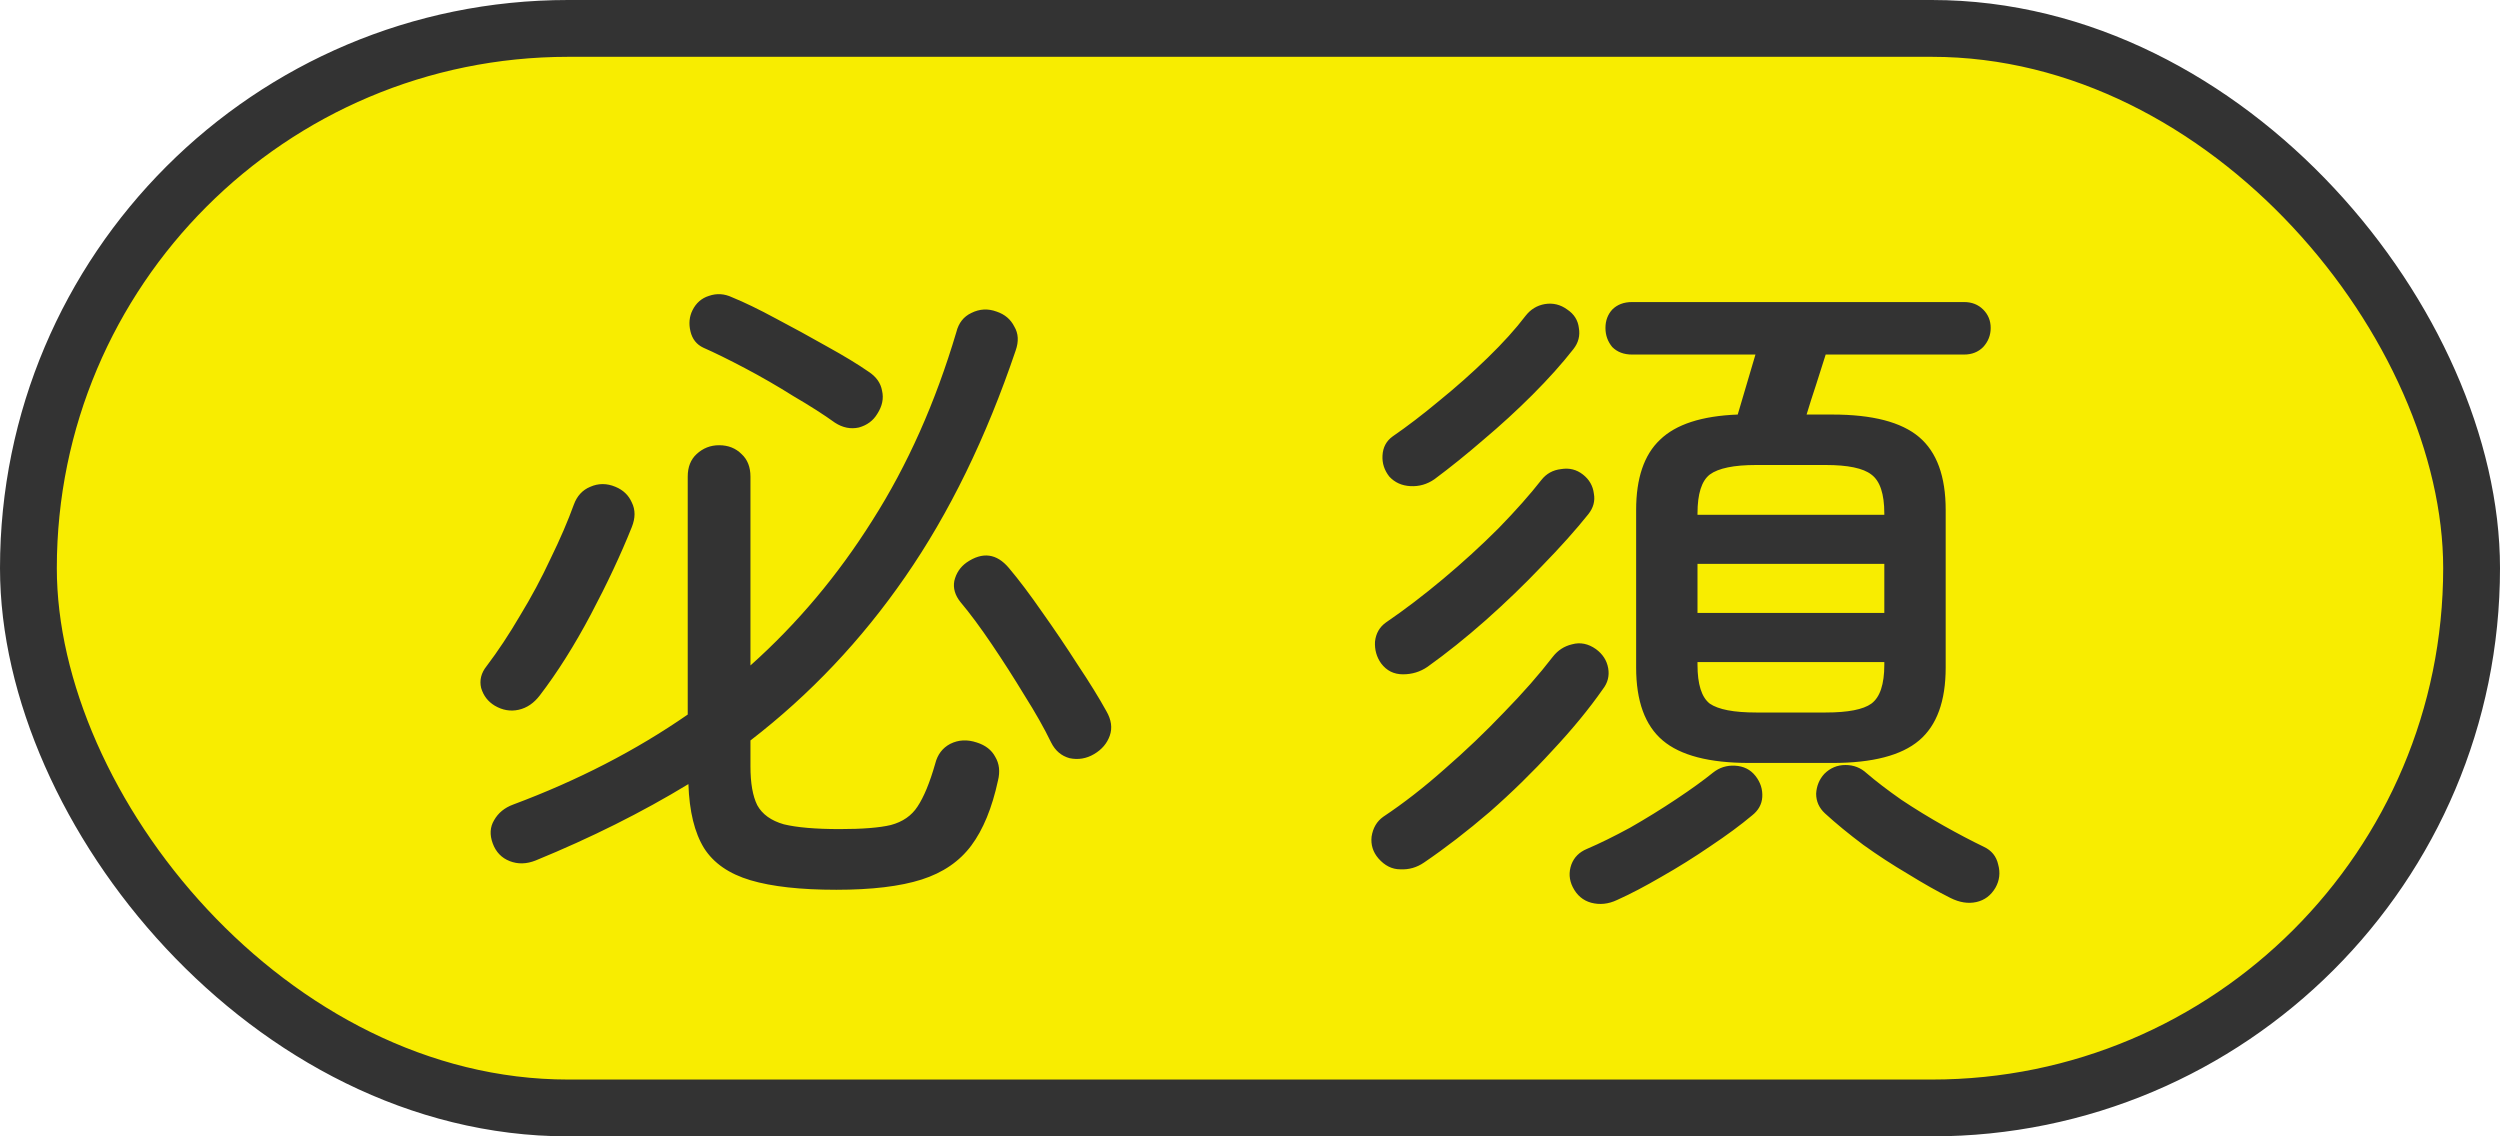 <svg width="44" height="20" viewBox="0 0 44 20" fill="none" xmlns="http://www.w3.org/2000/svg">
<rect x="0.5" y="0.5" width="43" height="19" rx="9.5" fill="#F8ED00"/>
<rect x="0.5" y="0.5" width="43" height="19" rx="9.5" stroke="#333333"/>
<path d="M14.72 15.66C14.088 15.66 13.584 15.604 13.208 15.492C12.832 15.38 12.56 15.192 12.392 14.928C12.224 14.656 12.132 14.28 12.116 13.8C11.708 14.048 11.28 14.284 10.832 14.508C10.384 14.732 9.916 14.944 9.428 15.144C9.268 15.208 9.116 15.212 8.972 15.156C8.828 15.1 8.728 14.996 8.672 14.844C8.616 14.692 8.624 14.556 8.696 14.436C8.768 14.308 8.88 14.216 9.032 14.16C10.168 13.736 11.192 13.208 12.104 12.576V8.388C12.104 8.22 12.156 8.088 12.26 7.992C12.372 7.888 12.504 7.836 12.656 7.836C12.816 7.836 12.948 7.888 13.052 7.992C13.156 8.088 13.208 8.22 13.208 8.388V11.712C14.032 10.976 14.748 10.124 15.356 9.156C15.972 8.188 16.464 7.084 16.832 5.844C16.872 5.684 16.96 5.572 17.096 5.508C17.24 5.436 17.388 5.428 17.54 5.484C17.684 5.532 17.788 5.62 17.852 5.748C17.924 5.868 17.932 6.008 17.876 6.168C17.356 7.704 16.708 9.032 15.932 10.152C15.164 11.264 14.256 12.224 13.208 13.032V13.488C13.208 13.784 13.248 14.012 13.328 14.172C13.416 14.332 13.572 14.444 13.796 14.508C14.028 14.564 14.356 14.592 14.78 14.592C15.18 14.592 15.48 14.568 15.68 14.52C15.888 14.464 16.044 14.356 16.148 14.196C16.26 14.028 16.364 13.776 16.46 13.44C16.5 13.28 16.588 13.164 16.724 13.092C16.868 13.02 17.024 13.012 17.192 13.068C17.344 13.116 17.452 13.2 17.516 13.32C17.588 13.44 17.604 13.58 17.564 13.74C17.46 14.22 17.304 14.6 17.096 14.88C16.888 15.16 16.596 15.36 16.22 15.48C15.844 15.6 15.344 15.66 14.72 15.66ZM8.708 12.42C8.588 12.348 8.508 12.244 8.468 12.108C8.436 11.972 8.468 11.844 8.564 11.724C8.764 11.46 8.96 11.164 9.152 10.836C9.352 10.508 9.532 10.172 9.692 9.828C9.86 9.484 9.996 9.168 10.1 8.88C10.156 8.728 10.252 8.624 10.388 8.568C10.532 8.504 10.68 8.504 10.832 8.568C10.968 8.624 11.064 8.716 11.12 8.844C11.184 8.972 11.184 9.116 11.12 9.276C10.928 9.756 10.688 10.268 10.4 10.812C10.112 11.356 9.812 11.832 9.5 12.24C9.396 12.376 9.272 12.46 9.128 12.492C8.984 12.524 8.844 12.5 8.708 12.42ZM19.256 13.272C19.12 13.352 18.976 13.376 18.824 13.344C18.68 13.304 18.572 13.212 18.5 13.068C18.38 12.82 18.224 12.544 18.032 12.24C17.848 11.936 17.656 11.636 17.456 11.34C17.256 11.044 17.072 10.796 16.904 10.596C16.808 10.476 16.772 10.352 16.796 10.224C16.828 10.088 16.9 9.98 17.012 9.9C17.292 9.708 17.54 9.74 17.756 9.996C17.932 10.204 18.128 10.464 18.344 10.776C18.56 11.08 18.768 11.388 18.968 11.7C19.176 12.012 19.344 12.284 19.472 12.516C19.56 12.668 19.58 12.812 19.532 12.948C19.484 13.084 19.392 13.192 19.256 13.272ZM14.696 7.44C14.496 7.296 14.252 7.14 13.964 6.972C13.684 6.796 13.4 6.632 13.112 6.48C12.824 6.328 12.58 6.208 12.38 6.12C12.26 6.064 12.184 5.968 12.152 5.832C12.12 5.696 12.132 5.572 12.188 5.46C12.252 5.332 12.348 5.248 12.476 5.208C12.612 5.16 12.748 5.168 12.884 5.232C13.1 5.32 13.356 5.444 13.652 5.604C13.956 5.764 14.256 5.928 14.552 6.096C14.856 6.264 15.1 6.412 15.284 6.54C15.42 6.628 15.5 6.74 15.524 6.876C15.556 7.012 15.528 7.148 15.44 7.284C15.368 7.404 15.26 7.484 15.116 7.524C14.972 7.556 14.832 7.528 14.696 7.44ZM30.788 13.428C30.084 13.428 29.576 13.296 29.264 13.032C28.952 12.768 28.796 12.34 28.796 11.748V8.976C28.796 8.416 28.936 8.004 29.216 7.74C29.496 7.468 29.952 7.32 30.584 7.296L30.896 6.24H28.724C28.58 6.24 28.464 6.196 28.376 6.108C28.296 6.012 28.256 5.9 28.256 5.772C28.256 5.644 28.296 5.536 28.376 5.448C28.464 5.36 28.58 5.316 28.724 5.316H34.568C34.704 5.316 34.816 5.36 34.904 5.448C34.992 5.536 35.036 5.644 35.036 5.772C35.036 5.9 34.992 6.012 34.904 6.108C34.816 6.196 34.704 6.24 34.568 6.24H32.132C32.084 6.392 32.028 6.568 31.964 6.768C31.9 6.96 31.844 7.136 31.796 7.296H32.252C32.956 7.296 33.464 7.428 33.776 7.692C34.088 7.956 34.244 8.384 34.244 8.976V11.748C34.244 12.34 34.088 12.768 33.776 13.032C33.464 13.296 32.956 13.428 32.252 13.428H30.788ZM25.064 15.18C24.936 15.268 24.796 15.308 24.644 15.3C24.5 15.3 24.372 15.236 24.26 15.108C24.164 14.996 24.124 14.868 24.14 14.724C24.164 14.572 24.232 14.456 24.344 14.376C24.704 14.136 25.064 13.856 25.424 13.536C25.792 13.216 26.14 12.884 26.468 12.54C26.804 12.196 27.092 11.868 27.332 11.556C27.42 11.444 27.532 11.372 27.668 11.34C27.812 11.3 27.952 11.328 28.088 11.424C28.208 11.512 28.28 11.624 28.304 11.76C28.328 11.896 28.296 12.02 28.208 12.132C27.968 12.476 27.672 12.836 27.32 13.212C26.976 13.588 26.608 13.948 26.216 14.292C25.824 14.628 25.44 14.924 25.064 15.18ZM25.124 11.736C24.996 11.824 24.852 11.868 24.692 11.868C24.532 11.868 24.404 11.804 24.308 11.676C24.228 11.564 24.192 11.436 24.2 11.292C24.216 11.148 24.28 11.036 24.392 10.956C24.72 10.732 25.056 10.476 25.4 10.188C25.744 9.9 26.068 9.604 26.372 9.3C26.676 8.988 26.928 8.704 27.128 8.448C27.216 8.336 27.332 8.272 27.476 8.256C27.62 8.232 27.748 8.264 27.86 8.352C27.972 8.44 28.036 8.552 28.052 8.688C28.076 8.816 28.044 8.936 27.956 9.048C27.732 9.328 27.46 9.632 27.14 9.96C26.828 10.288 26.496 10.608 26.144 10.92C25.8 11.224 25.46 11.496 25.124 11.736ZM25.244 8.436C25.116 8.524 24.976 8.564 24.824 8.556C24.672 8.548 24.548 8.492 24.452 8.388C24.364 8.276 24.324 8.152 24.332 8.016C24.34 7.872 24.4 7.76 24.512 7.68C24.768 7.504 25.04 7.296 25.328 7.056C25.624 6.816 25.908 6.564 26.18 6.3C26.452 6.036 26.676 5.788 26.852 5.556C26.94 5.444 27.052 5.376 27.188 5.352C27.332 5.328 27.464 5.36 27.584 5.448C27.704 5.528 27.772 5.636 27.788 5.772C27.812 5.908 27.78 6.032 27.692 6.144C27.492 6.4 27.252 6.668 26.972 6.948C26.7 7.22 26.412 7.484 26.108 7.74C25.812 7.996 25.524 8.228 25.244 8.436ZM28.46 15.84C28.308 15.912 28.156 15.928 28.004 15.888C27.86 15.848 27.752 15.756 27.68 15.612C27.616 15.484 27.608 15.352 27.656 15.216C27.704 15.088 27.796 14.996 27.932 14.94C28.156 14.844 28.408 14.72 28.688 14.568C28.968 14.408 29.24 14.24 29.504 14.064C29.768 13.888 29.984 13.732 30.152 13.596C30.264 13.508 30.392 13.468 30.536 13.476C30.688 13.484 30.808 13.544 30.896 13.656C30.984 13.768 31.024 13.892 31.016 14.028C31.008 14.156 30.948 14.264 30.836 14.352C30.636 14.52 30.392 14.7 30.104 14.892C29.824 15.084 29.536 15.264 29.24 15.432C28.952 15.6 28.692 15.736 28.46 15.84ZM34.328 15.804C34.104 15.692 33.856 15.552 33.584 15.384C33.312 15.224 33.048 15.052 32.792 14.868C32.536 14.676 32.312 14.492 32.12 14.316C32.016 14.22 31.964 14.104 31.964 13.968C31.972 13.832 32.02 13.716 32.108 13.62C32.212 13.516 32.336 13.464 32.48 13.464C32.624 13.464 32.748 13.512 32.852 13.608C33.02 13.752 33.224 13.908 33.464 14.076C33.704 14.236 33.952 14.388 34.208 14.532C34.464 14.676 34.7 14.8 34.916 14.904C35.052 14.968 35.136 15.072 35.168 15.216C35.208 15.36 35.192 15.496 35.12 15.624C35.04 15.76 34.928 15.844 34.784 15.876C34.64 15.908 34.488 15.884 34.328 15.804ZM29.876 10.788H33.164V9.924H29.876V10.788ZM30.908 12.54H32.132C32.524 12.54 32.792 12.488 32.936 12.384C33.088 12.272 33.164 12.044 33.164 11.7V11.652H29.876V11.7C29.876 12.044 29.948 12.272 30.092 12.384C30.244 12.488 30.516 12.54 30.908 12.54ZM29.876 9.06H33.164V9.036C33.164 8.692 33.088 8.464 32.936 8.352C32.792 8.24 32.524 8.184 32.132 8.184H30.908C30.516 8.184 30.244 8.24 30.092 8.352C29.948 8.464 29.876 8.692 29.876 9.036V9.06Z" fill="#333333"/>
</svg>
